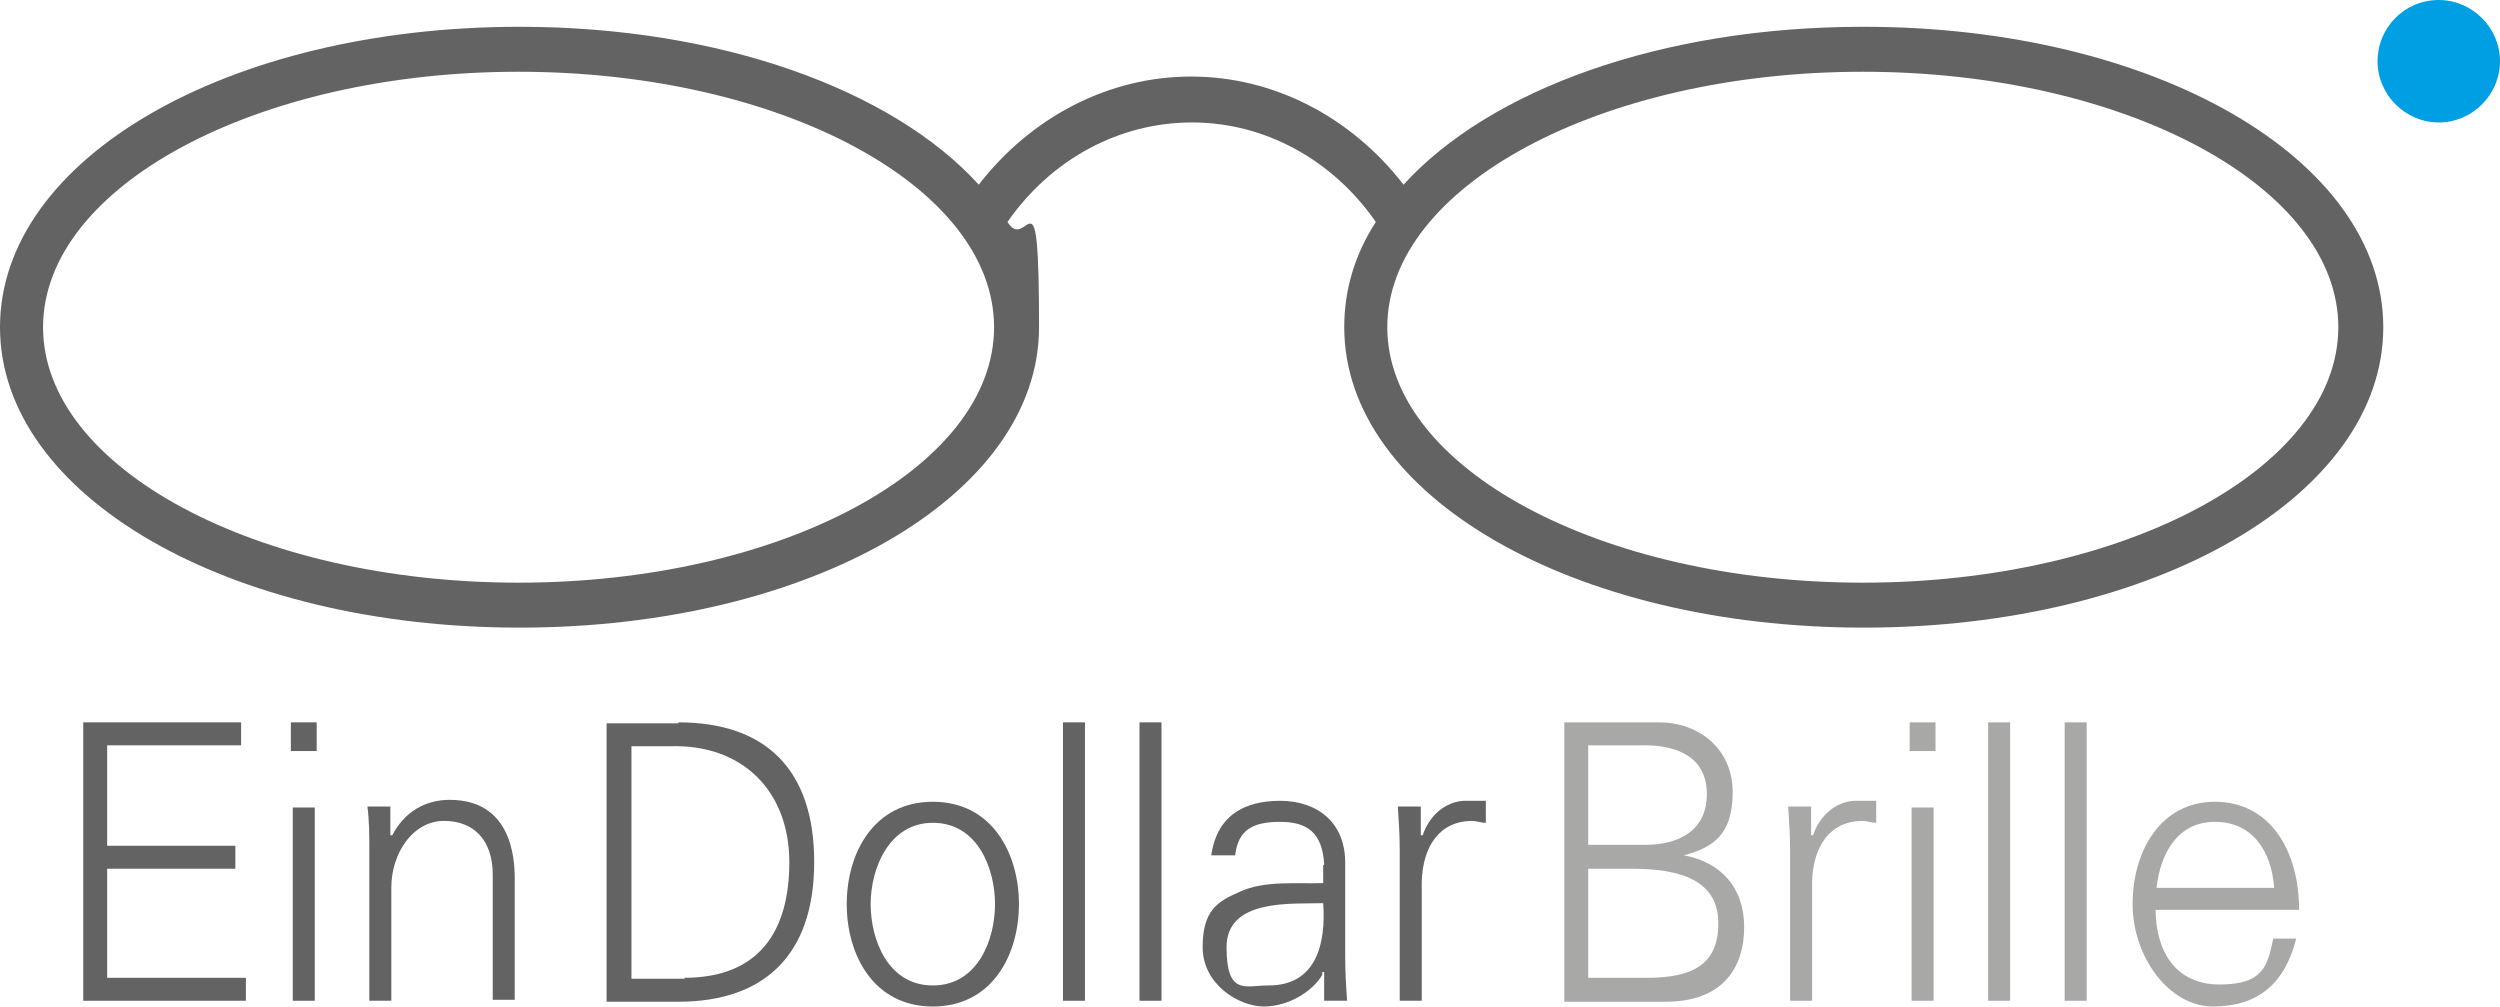 <?xml version="1.0" encoding="UTF-8"?>
<svg id="Ebene_1" xmlns="http://www.w3.org/2000/svg" version="1.1" viewBox="0 0 261.3 105.2">
  <!-- Generator: Adobe Illustrator 29.8.1, SVG Export Plug-In . SVG Version: 2.1.1 Build 2)  -->
  <defs>
    <style>
      .st0 {
        fill: #a8a8a7;
      }

      .st1 {
        fill: #646363;
      }

      .st2 {
        fill: #009fe3;
      }
    </style>
  </defs>
  <g>
    <polygon class="st1" points="8.7 75.5 8.7 104.6 25.7 104.6 25.7 102.2 11.2 102.2 11.2 90.8 24.6 90.8 24.6 88.4 11.2 88.4 11.2 77.9 25.2 77.9 25.2 75.5 8.7 75.5"/>
    <path class="st1" d="M30.6,104.6h2.3v-20.2h-2.3v20.2ZM30.4,78.5h2.7v-3h-2.7v3Z"/>
    <path class="st1" d="M40.9,104.6h-2.3v-15.7c0-1.6,0-3.2-.2-4.6h2.4v3h.2c1.3-2.5,3.5-3.7,6-3.7,6.3,0,6.8,5.8,6.8,8.2v12.7h-2.3v-13.1c0-3.5-1.9-5.6-5.1-5.6s-5.5,3.3-5.5,7v11.8Z"/>
    <path class="st1" d="M71.5,102.2c7.8,0,11-4.8,11-12.1s-4.8-12.4-12.6-12.1h-3.9v24.3h5.6,0ZM70.9,75.5c9.1,0,14.2,4.9,14.2,14.6s-5.2,14.6-14.2,14.6h-7.5v-29.1h7.5Z"/>
    <path class="st1" d="M97.5,86c-4.6,0-6.5,4.8-6.5,8.5s1.8,8.5,6.5,8.5,6.5-4.8,6.5-8.5-1.8-8.5-6.5-8.5M106.5,94.5c0,5.3-2.8,10.7-9,10.7s-9-5.4-9-10.7,2.8-10.7,9-10.7,9,5.4,9,10.7"/>
    <rect class="st1" x="111.1" y="75.5" width="2.3" height="29.1"/>
    <rect class="st1" x="119.1" y="75.5" width="2.3" height="29.1"/>
    <path class="st1" d="M132.6,103c5,0,6-4.4,5.7-8.6-3.3.1-10.1-.5-10.1,4.6s2,4,4.3,4M138.4,90.3c-.2-3.3-1.8-4.4-4.6-4.4s-4.4.8-4.7,3.5h-2.5c.6-4.2,3.5-5.7,7.2-5.7s6.9,2.1,6.8,6.7v9.6c0,1.6.1,3.2.2,4.6h-2.4v-3h-.2v.3c-1,1.7-3.5,3.3-6.1,3.3s-6.4-2.3-6.4-6.2,1.6-4.8,3.9-5.8c2.6-1.2,5.9-.8,8.7-.9v-1.9h.1Z"/>
    <path class="st1" d="M148.6,104.6h-2.3v-15.7c0-1.6-.1-3.2-.2-4.6h2.4v3h.2c.7-2.1,2.4-3.5,4.3-3.6h2.3v2.3c-.5,0-1-.2-1.4-.2-3.4,0-5.2,2.6-5.3,6.4v12.4Z"/>
    <path class="st0" d="M166,102.2h6.1c4.7,0,7.5-1.3,7.5-5.7s-3.8-5.7-9-5.7h-4.6v11.4ZM172,88.3c3.2,0,6.4-1.3,6.4-5.3s-3.3-5.1-6.5-5.1h-5.9v10.4h6ZM163.5,104.6v-29.1h9.9c4.1,0,7.7,2.7,7.7,7.3s-2.2,5.8-5.1,6.6h0c3.8.7,6.3,3.3,6.3,7.5s-2.2,7.8-8.2,7.8h-10.6Z"/>
    <path class="st0" d="M189.4,104.6h-2.3v-15.7c0-1.6-.1-3.2-.2-4.6h2.4v3h.2c.7-2.1,2.4-3.5,4.3-3.6h2.3v2.3c-.5,0-1-.2-1.4-.2-3.4,0-5.2,2.6-5.3,6.4v12.4Z"/>
    <path class="st0" d="M199.8,104.6h2.3v-20.2h-2.3v20.2ZM199.6,78.5h2.7v-3h-2.7v3Z"/>
    <rect class="st0" x="207.8" y="75.5" width="2.3" height="29.1"/>
    <rect class="st0" x="215.8" y="75.5" width="2.3" height="29.1"/>
    <path class="st0" d="M237.7,92.8c-.3-3.9-2.3-6.9-6.2-6.9s-5.7,3.3-6.1,6.9h12.3ZM225.3,95c0,4.3,2,7.9,6.7,7.9s5-2.1,5.6-4.8h2.4c-1.2,4.8-4.1,7.1-8.7,7.1s-8.4-5.2-8.4-10.7,2.9-10.7,8.6-10.7,8.8,5,8.8,11.3h-15Z"/>
  </g>
  <path class="st2" d="M254.9,0c-3.6,0-6.4,2.9-6.4,6.4s2.9,6.4,6.4,6.4,6.4-2.9,6.4-6.4-2.9-6.4-6.4-6.4"/>
  <path class="st1" d="M194.7,60.9c-27.4,0-49.7-12-49.7-26.7s22.3-26.7,49.7-26.7,49.7,12,49.7,26.7-22.3,26.7-49.7,26.7M54.2,60.9c-27.4,0-49.7-12-49.7-26.7S26.8,7.5,54.2,7.5s49.7,12,49.7,26.7-22.3,26.7-49.7,26.7M194.7,2.8c-21.1,0-39,6.6-48,16.5-5.5-7.1-13.6-11.3-22.2-11.3s-16.7,4.2-22.2,11.3C93.3,9.4,75.3,2.8,54.3,2.8,23.8,2.8,0,16.6,0,34.2s23.9,31.4,54.3,31.4,54.3-13.8,54.3-31.4-1.2-7.6-3.3-11c4.6-6.6,11.7-10.4,19.3-10.4s14.7,3.9,19.2,10.4c-2.2,3.4-3.3,7.1-3.3,11,0,17.6,23.9,31.4,54.3,31.4s54.3-13.8,54.3-31.4S225.2,2.8,194.8,2.8"/>
</svg>